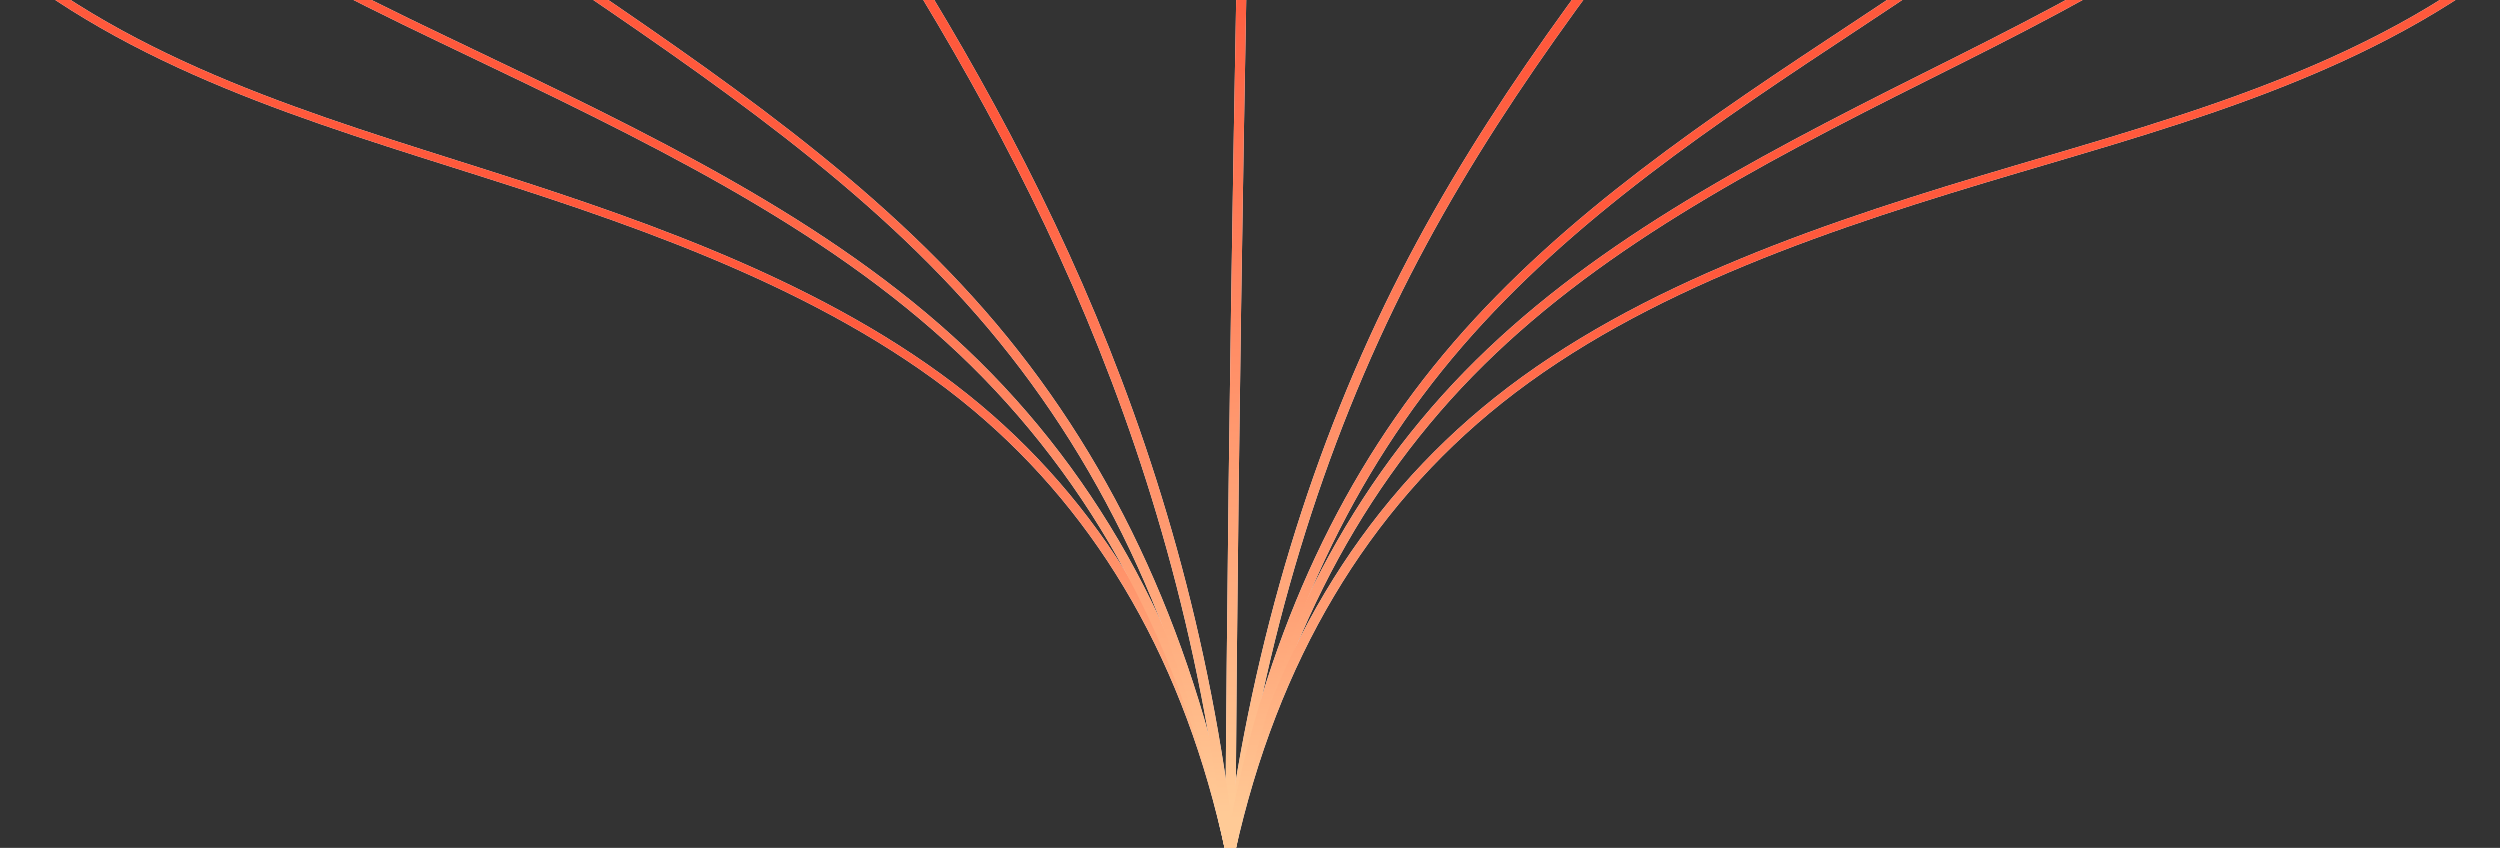 <svg width="516" height="175" viewBox="0 0 516 175" fill="none" xmlns="http://www.w3.org/2000/svg">
<rect x="0" y="0" width="516" height="175" fill="#333333" stroke="none"/>
<g clip-path="url(#clip0_5298_27293)">
<path d="M252.905 175.489C260.714 135.538 277.314 102.32 302.239 76.756C327.412 50.971 360.044 33.581 396.994 15.108C433.155 -2.974 470.545 -21.672 499.391 -56.401C514.613 -74.749 527.235 -97.408 536.892 -123.741C546.878 -150.959 554.362 -183.571 559.142 -220.672L561.207 -220.521C556.415 -183.333 548.905 -150.632 538.893 -123.327C529.177 -96.846 516.478 -74.053 501.149 -55.577C472.064 -20.56 432.792 -0.922 398.142 16.407C361.358 34.797 328.88 52.1 303.912 77.68C279.187 103.035 262.72 136.019 254.962 175.717L252.905 175.489Z" fill="#FFEBE7"/>
<path d="M252.904 175.473C261.695 135.903 280.398 104.487 308.494 82.092C338.275 58.388 377.927 45.411 415.987 34.146L420.642 32.77C459.163 21.403 498.994 9.65 528.562 -19.578C544.769 -35.618 558.031 -57.202 567.983 -83.728C573.261 -97.811 577.883 -113.893 581.719 -131.523C585.384 -148.384 588.448 -167.169 590.825 -187.354L592.891 -187.217C590.509 -166.992 587.437 -148.169 583.767 -131.27C579.914 -113.579 575.275 -97.443 569.98 -83.301C559.96 -56.59 546.578 -34.833 530.213 -18.633C500.295 10.943 460.187 22.778 421.402 34.226L416.746 35.602C378.904 46.8 339.492 59.697 310.005 83.166C282.195 105.334 263.675 136.477 254.953 175.736L252.904 175.48V175.473Z" fill="#FFEBE7"/>
<path d="M252.897 175.524C258.67 132.041 270.866 91.907 289.139 56.239C306.724 21.947 329.264 -7.413 356.903 -42.228C384.918 -77.521 411.836 -112.788 433.244 -156.1C445.193 -180.291 455.276 -206.486 463.209 -233.955C471.471 -262.581 477.675 -293.371 481.665 -325.47L483.73 -325.325C479.732 -293.166 473.51 -262.314 465.236 -233.624C457.282 -206.082 447.177 -179.817 435.19 -155.555C413.722 -112.121 386.753 -76.786 358.687 -41.43C331.099 -6.676 308.602 22.623 291.072 56.803C272.868 92.34 260.714 132.336 254.962 175.681L252.897 175.527V175.524Z" fill="#FFEBE7"/>
<path d="M252.896 175.598C253.524 72.802 255.465 -20.149 257.339 -110.042C259.233 -200.697 261.188 -294.438 261.789 -398.029L263.863 -398.023C263.262 -294.422 261.307 -200.678 259.417 -110.019C257.543 -20.13 255.602 72.818 254.97 175.605L252.896 175.598Z" fill="#FFEBE7"/>
<path d="M252.904 175.501C259.706 136.245 274.142 102.681 295.807 75.742C317.804 48.412 346.903 28.142 377.282 8.081L378.336 7.386C409.632 -13.275 441.995 -34.641 467.47 -67.676C481.313 -85.64 492.861 -106.737 501.796 -130.379C511.108 -155.035 518.097 -183.588 522.574 -215.237L524.635 -215.071C520.146 -183.334 513.134 -154.695 503.793 -129.95C494.811 -106.182 483.195 -84.966 469.267 -66.891C443.621 -33.634 411.13 -12.181 379.71 8.562L378.656 9.258C348.397 29.236 319.43 49.415 297.586 76.556C276.071 103.31 261.728 136.669 254.96 175.71L252.904 175.508V175.501Z" fill="#FFEBE7"/>
<path d="M-69.791 -169.058L-67.725 -169.212C-62.891 -131.995 -55.278 -100.387 -45.087 -75.266C-35.29 -51.139 -22.309 -31.328 -6.499 -16.385C21.563 10.111 58.441 21.78 94.107 33.068L101.194 35.316C135.23 46.157 173.926 59.725 202.431 83.611C228.974 105.888 246.649 136.794 254.957 175.476L252.909 175.723C244.664 137.342 227.16 106.699 200.886 84.65C172.667 61.001 134.215 47.523 100.384 36.749L93.304 34.504C57.4 23.143 20.274 11.394 -8.12 -15.414C-24.093 -30.514 -37.197 -50.498 -47.068 -74.811C-57.292 -100.031 -64.935 -131.742 -69.786 -169.058H-69.791Z" fill="#FFEBE7"/>
<path d="M-85.072 -279.784L-83.006 -279.906C-80.621 -257.197 -77.549 -235.718 -73.879 -216.062C-70.025 -195.439 -65.404 -176.27 -60.147 -159.082C-50.046 -126.098 -36.762 -98.114 -20.662 -75.908C9.636 -34.163 51.63 -11.816 92.046 7.498L94.926 8.873C134.142 27.6 171.182 45.285 199.457 71.99C227.514 98.522 246.192 133.343 254.957 175.482L252.909 175.723C244.199 133.85 225.667 99.276 197.835 72.959C169.778 46.462 132.879 28.841 93.812 10.188L90.936 8.812C50.29 -10.607 8.057 -33.089 -22.484 -75.164C-38.674 -97.495 -52.022 -125.611 -62.165 -158.733C-67.439 -175.965 -72.069 -195.18 -75.931 -215.843C-79.605 -235.529 -82.682 -257.043 -85.072 -279.784Z" fill="#FFEBE7"/>
<path d="M-53.387 -299.514L-51.322 -299.652C-46.517 -258.443 -39.023 -221.249 -29.051 -189.103C-19.27 -157.616 -6.639 -129.795 8.493 -106.415C37.156 -62.173 76.432 -33.406 110.988 -9.914L114.15 -7.766C148.54 15.595 181.018 37.657 205.683 66.902C230.578 96.451 247.157 132.988 254.953 175.495L252.896 175.707C245.138 133.424 228.667 97.096 203.929 67.735C179.414 38.673 147.038 16.679 112.759 -6.608L109.597 -8.756C74.891 -32.345 35.453 -61.24 6.624 -105.732C-8.576 -129.218 -21.263 -157.148 -31.078 -188.747C-41.072 -220.964 -48.582 -258.235 -53.395 -299.514H-53.387Z" fill="#FFEBE7"/>
<path d="M68.541 -278.055L70.607 -278.199C76.999 -227.197 90.377 -179.495 110.373 -136.416C127.562 -99.418 148.339 -68.281 168.43 -38.167L171.481 -33.585C208.836 22.461 244.805 86.585 254.957 175.544L252.892 175.676C242.77 86.982 206.89 23.019 169.629 -32.886L166.573 -37.465C146.453 -67.624 125.646 -98.805 108.415 -135.9C88.359 -179.094 74.942 -226.921 68.537 -278.049L68.541 -278.055Z" fill="#FFEBE7"/>
</g>
<g clip-path="url(#clip1_5298_27293)">
<path d="M252.905 175.489C260.714 135.538 277.314 102.32 302.239 76.756C327.412 50.971 360.044 33.581 396.994 15.108C433.155 -2.974 470.545 -21.672 499.391 -56.401C514.613 -74.749 527.235 -97.408 536.892 -123.741C546.878 -150.959 554.362 -183.571 559.142 -220.672L561.207 -220.521C556.415 -183.333 548.905 -150.632 538.893 -123.327C529.177 -96.846 516.478 -74.053 501.149 -55.577C472.064 -20.56 432.792 -0.922 398.142 16.407C361.358 34.797 328.88 52.1 303.912 77.68C279.187 103.035 262.72 136.019 254.962 175.717L252.905 175.489Z" fill="url(#paint0_linear_5298_27293)"/>
<path d="M252.904 175.473C261.695 135.903 280.398 104.487 308.494 82.092C338.275 58.388 377.927 45.411 415.987 34.146L420.642 32.77C459.163 21.403 498.994 9.65 528.562 -19.578C544.769 -35.618 558.031 -57.202 567.983 -83.728C573.261 -97.811 577.883 -113.893 581.719 -131.523C585.384 -148.384 588.448 -167.169 590.825 -187.354L592.891 -187.217C590.509 -166.992 587.437 -148.169 583.767 -131.27C579.914 -113.579 575.275 -97.443 569.98 -83.301C559.96 -56.59 546.578 -34.833 530.213 -18.633C500.295 10.943 460.187 22.778 421.402 34.226L416.746 35.602C378.904 46.8 339.492 59.697 310.005 83.166C282.195 105.334 263.675 136.477 254.953 175.736L252.904 175.48V175.473Z" fill="url(#paint1_linear_5298_27293)"/>
<path d="M252.897 175.524C258.67 132.041 270.866 91.907 289.139 56.239C306.724 21.947 329.264 -7.413 356.903 -42.228C384.918 -77.521 411.836 -112.788 433.244 -156.1C445.193 -180.291 455.276 -206.486 463.209 -233.955C471.471 -262.581 477.675 -293.371 481.665 -325.47L483.73 -325.325C479.732 -293.166 473.51 -262.314 465.236 -233.624C457.282 -206.082 447.177 -179.817 435.19 -155.555C413.722 -112.121 386.753 -76.786 358.687 -41.43C331.099 -6.676 308.602 22.623 291.072 56.803C272.868 92.34 260.714 132.336 254.962 175.681L252.897 175.527V175.524Z" fill="url(#paint2_linear_5298_27293)"/>
<path d="M252.896 175.598C253.524 72.802 255.465 -20.149 257.339 -110.042C259.233 -200.697 261.188 -294.438 261.789 -398.029L263.863 -398.023C263.262 -294.422 261.307 -200.678 259.417 -110.019C257.543 -20.13 255.602 72.818 254.97 175.605L252.896 175.598Z" fill="url(#paint3_linear_5298_27293)"/>
<path d="M252.904 175.501C259.706 136.245 274.142 102.681 295.807 75.742C317.804 48.412 346.903 28.142 377.282 8.081L378.336 7.386C409.632 -13.275 441.995 -34.641 467.47 -67.676C481.313 -85.64 492.861 -106.737 501.796 -130.379C511.108 -155.035 518.097 -183.588 522.574 -215.237L524.635 -215.071C520.146 -183.334 513.134 -154.695 503.793 -129.95C494.811 -106.182 483.195 -84.966 469.267 -66.891C443.621 -33.634 411.13 -12.181 379.71 8.562L378.656 9.258C348.397 29.236 319.43 49.415 297.586 76.556C276.071 103.31 261.728 136.669 254.96 175.71L252.904 175.508V175.501Z" fill="url(#paint4_linear_5298_27293)"/>
<path d="M-69.791 -169.058L-67.725 -169.212C-62.891 -131.995 -55.278 -100.387 -45.087 -75.266C-35.29 -51.139 -22.309 -31.328 -6.499 -16.385C21.563 10.111 58.441 21.78 94.107 33.068L101.194 35.316C135.23 46.157 173.926 59.725 202.431 83.611C228.974 105.888 246.649 136.794 254.957 175.476L252.909 175.723C244.664 137.342 227.16 106.699 200.886 84.65C172.667 61.001 134.215 47.523 100.384 36.749L93.304 34.504C57.4 23.143 20.274 11.394 -8.12 -15.414C-24.093 -30.514 -37.197 -50.498 -47.068 -74.811C-57.292 -100.031 -64.935 -131.742 -69.786 -169.058H-69.791Z" fill="url(#paint5_linear_5298_27293)"/>
<path d="M-85.072 -279.784L-83.006 -279.906C-80.621 -257.197 -77.549 -235.718 -73.879 -216.062C-70.025 -195.439 -65.404 -176.27 -60.147 -159.082C-50.046 -126.099 -36.762 -98.114 -20.662 -75.908C9.636 -34.163 51.63 -11.816 92.046 7.498L94.926 8.873C134.142 27.6 171.182 45.285 199.457 71.99C227.514 98.522 246.192 133.343 254.957 175.482L252.909 175.723C244.199 133.85 225.667 99.276 197.835 72.959C169.778 46.462 132.879 28.841 93.812 10.188L90.936 8.812C50.29 -10.607 8.057 -33.089 -22.484 -75.164C-38.674 -97.495 -52.022 -125.611 -62.165 -158.733C-67.439 -175.965 -72.069 -195.18 -75.931 -215.843C-79.605 -235.529 -82.682 -257.043 -85.072 -279.784Z" fill="url(#paint6_linear_5298_27293)"/>
<path d="M-53.387 -299.514L-51.322 -299.652C-46.517 -258.443 -39.023 -221.249 -29.051 -189.103C-19.27 -157.616 -6.639 -129.795 8.493 -106.415C37.156 -62.173 76.432 -33.406 110.988 -9.914L114.15 -7.766C148.54 15.595 181.018 37.657 205.683 66.902C230.578 96.451 247.157 132.988 254.953 175.495L252.896 175.707C245.138 133.424 228.667 97.096 203.929 67.735C179.414 38.673 147.038 16.679 112.759 -6.608L109.597 -8.756C74.891 -32.345 35.453 -61.24 6.624 -105.732C-8.576 -129.218 -21.263 -157.148 -31.078 -188.747C-41.072 -220.964 -48.582 -258.235 -53.395 -299.514H-53.387Z" fill="url(#paint7_linear_5298_27293)"/>
<path d="M68.541 -278.055L70.607 -278.199C76.999 -227.197 90.377 -179.495 110.373 -136.416C127.562 -99.418 148.339 -68.281 168.43 -38.167L171.481 -33.585C208.836 22.461 244.805 86.585 254.957 175.544L252.892 175.676C242.77 86.982 206.89 23.019 169.629 -32.886L166.573 -37.465C146.453 -67.624 125.646 -98.805 108.415 -135.9C88.359 -179.094 74.942 -226.921 68.537 -278.049L68.541 -278.055Z" fill="url(#paint8_linear_5298_27293)"/>
</g>
<defs>
<linearGradient id="paint0_linear_5298_27293" x1="550.713" y1="47.894" x2="550.713" y2="170.117" gradientUnits="userSpaceOnUse">
<stop stop-color="#FF593C"/>
<stop offset="0.991" stop-color="#FFCA96"/>
</linearGradient>
<linearGradient id="paint1_linear_5298_27293" x1="581.318" y1="58.651" x2="581.318" y2="170.607" gradientUnits="userSpaceOnUse">
<stop stop-color="#FF593C"/>
<stop offset="0.991" stop-color="#FFCA96"/>
</linearGradient>
<linearGradient id="paint2_linear_5298_27293" x1="475.873" y1="14.075" x2="475.873" y2="168.601" gradientUnits="userSpaceOnUse">
<stop stop-color="#FF593C"/>
<stop offset="0.991" stop-color="#FFCA96"/>
</linearGradient>
<linearGradient id="paint3_linear_5298_27293" x1="263.49" y1="-9.375" x2="263.49" y2="167.5" gradientUnits="userSpaceOnUse">
<stop stop-color="#FF593C"/>
<stop offset="0.991" stop-color="#FFCA96"/>
</linearGradient>
<linearGradient id="paint4_linear_5298_27293" x1="515.385" y1="49.641" x2="515.385" y2="170.187" gradientUnits="userSpaceOnUse">
<stop stop-color="#FF593C"/>
<stop offset="0.991" stop-color="#FFCA96"/>
</linearGradient>
<linearGradient id="paint5_linear_5298_27293" x1="243.903" y1="64.492" x2="243.903" y2="170.85" gradientUnits="userSpaceOnUse">
<stop stop-color="#FF593C"/>
<stop offset="0.991" stop-color="#FFCA96"/>
</linearGradient>
<linearGradient id="paint6_linear_5298_27293" x1="243.383" y1="28.796" x2="243.383" y2="169.285" gradientUnits="userSpaceOnUse">
<stop stop-color="#FF593C"/>
<stop offset="0.991" stop-color="#FFCA96"/>
</linearGradient>
<linearGradient id="paint7_linear_5298_27293" x1="244.457" y1="22.418" x2="244.457" y2="168.991" gradientUnits="userSpaceOnUse">
<stop stop-color="#FF593C"/>
<stop offset="0.991" stop-color="#FFCA96"/>
</linearGradient>
<linearGradient id="paint8_linear_5298_27293" x1="248.612" y1="29.315" x2="248.612" y2="169.263" gradientUnits="userSpaceOnUse">
<stop stop-color="#FF593C"/>
<stop offset="0.991" stop-color="#FFCA96"/>
</linearGradient>
<clipPath id="clip0_5298_27293">
<rect width="175" height="514.002" fill="white" transform="matrix(0 1 -1 0 515.5 0)"/>
</clipPath>
<clipPath id="clip1_5298_27293">
<rect width="175" height="514.002" fill="white" transform="matrix(0 1 -1 0 514.502 0)"/>
</clipPath>
</defs>
</svg>
